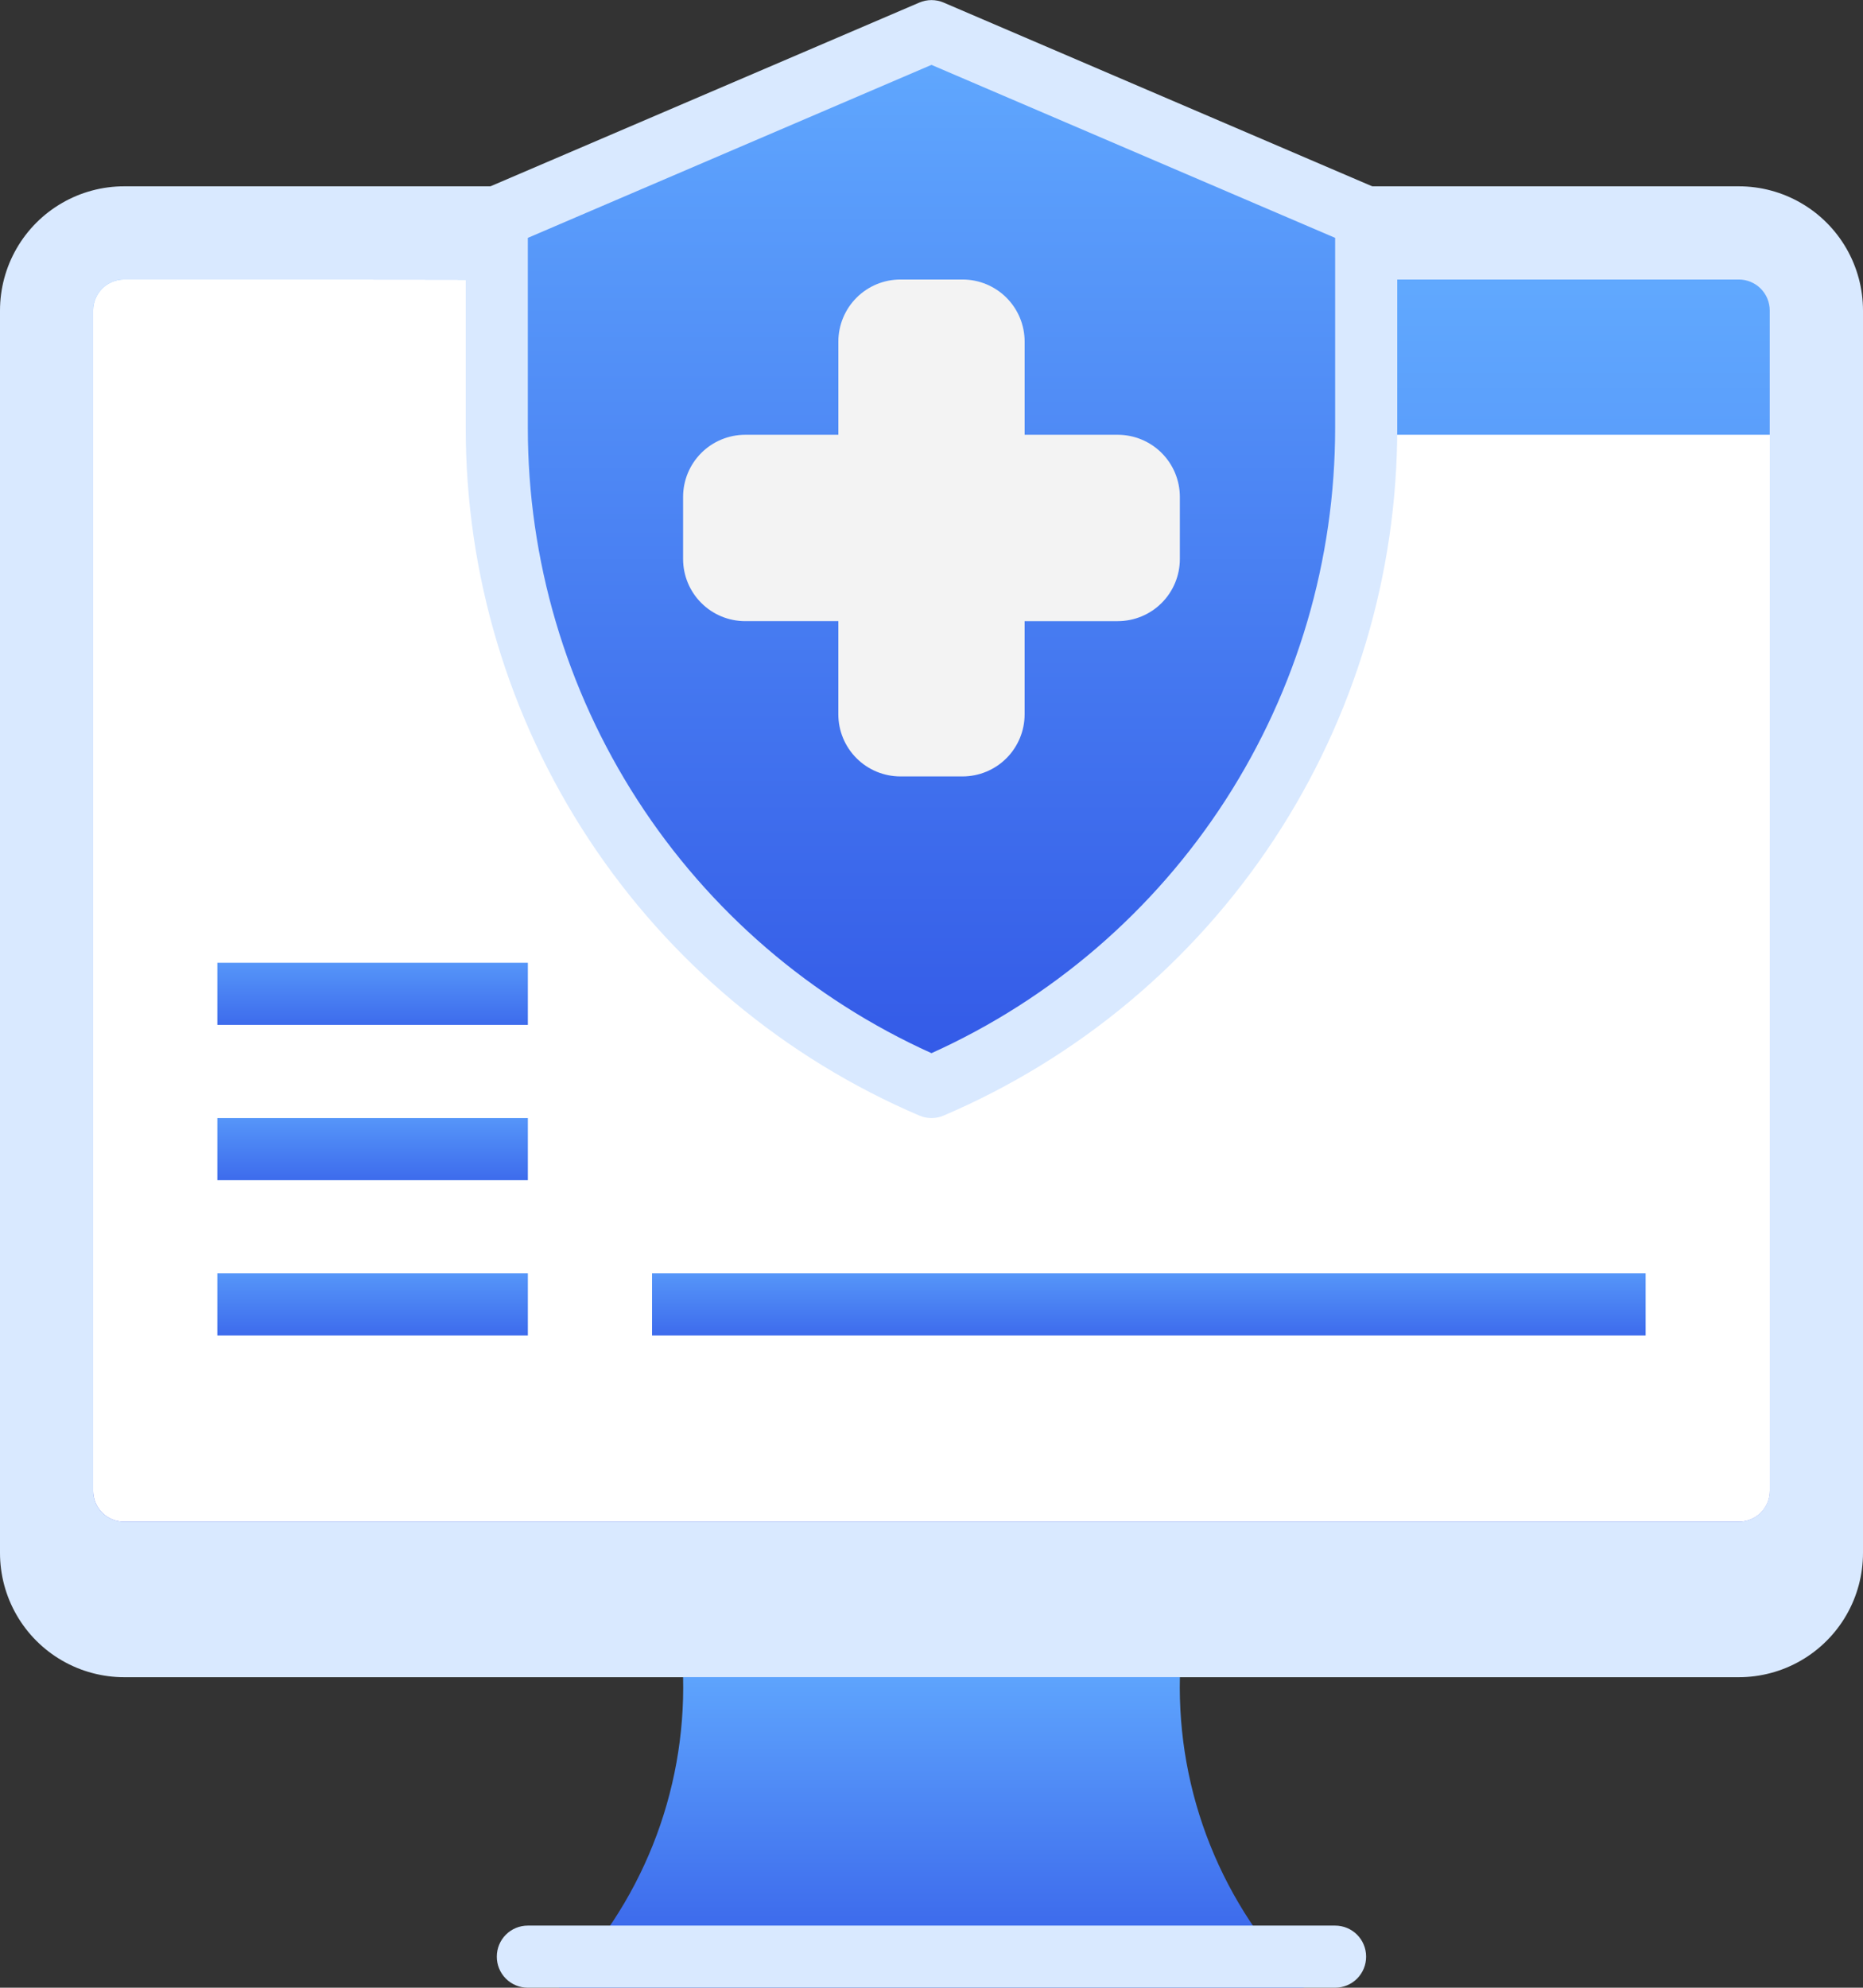 <svg xmlns="http://www.w3.org/2000/svg" xmlns:xlink="http://www.w3.org/1999/xlink" width="72.246" height="77.061" viewBox="0 0 72.246 77.061"><rect x="0" y="0" width="72.246" height="77.061" fill="#333333" stroke="none"/><defs><style>.a{fill:#d9e9ff;}.b{fill:url(#a);}.c{fill:none;}.d{clip-path:url(#h);}.e{clip-path:url(#i);}.f{clip-path:url(#k);}.g{clip-path:url(#l);}.h{clip-path:url(#n);}.i{fill:#fff;}.j{clip-path:url(#o);}.k{clip-path:url(#q);}.l{clip-path:url(#r);}.m{fill:#f3f3f3;}.n{clip-path:url(#s);}.o{clip-path:url(#u);}.p{clip-path:url(#y);}</style><linearGradient id="a" x1="0.5" x2="0.5" y2="1" gradientUnits="objectBoundingBox"><stop offset="0" stop-color="#62abff"/><stop offset="1" stop-color="#3156e6"/></linearGradient><clipPath id="h"><path class="a" d="M6.816-58H69.43a4.816,4.816,0,0,1,4.816,4.816V-5.02A4.816,4.816,0,0,1,69.43-.2H6.816A4.816,4.816,0,0,1,2-5.02V-53.184A4.816,4.816,0,0,1,6.816-58Z" transform="translate(-2 58)"/></clipPath><clipPath id="i"><path class="b" d="M48.9,2.041H20A16.5,16.5,0,0,0,24.816-10H44.082A16.472,16.472,0,0,0,48.9,2.041Z" transform="translate(-20 10)"/></clipPath><clipPath id="k"><path class="a" d="M50.511.408H19.2A1.2,1.2,0,0,1,18-.8,1.2,1.2,0,0,1,19.2-2H50.511a1.2,1.2,0,0,1,1.2,1.2A1.2,1.2,0,0,1,50.511.408Z" transform="translate(-18 2)"/></clipPath><clipPath id="l"><path class="b" d="M6.2-55H68.817a1.2,1.2,0,0,1,1.2,1.2V-8.04a1.2,1.2,0,0,1-1.2,1.2H6.2A1.2,1.2,0,0,1,5-8.04V-53.8A1.2,1.2,0,0,1,6.2-55Z" transform="translate(-5 55)"/></clipPath><clipPath id="n"><path class="c" d="M70.021-48.98V-8.04a1.2,1.2,0,0,1-1.2,1.2H6.2A1.2,1.2,0,0,1,5-8.04V-53.8A1.2,1.2,0,0,1,6.2-55c18.495,0,17.267,0,18.061.132a4.816,4.816,0,0,1,2.649,1.674l1.927,2.408A4.816,4.816,0,0,0,32.6-48.98Z" transform="translate(-5 55)"/></clipPath><clipPath id="o"><path class="b" d="M51.715-55.775v8.152A27.815,27.815,0,0,1,34.857-22.061,27.8,27.8,0,0,1,18-47.624v-8.152L34.857-63Z" transform="translate(-18 63)"/></clipPath><clipPath id="q"><path class="a" d="M34.592-20.749A28.971,28.971,0,0,1,17-47.42v-8.152a1.2,1.2,0,0,1,.735-1.108L34.592-63.9a1.2,1.2,0,0,1,.939,0l16.857,7.225a1.2,1.2,0,0,1,.735,1.108v8.152A28.971,28.971,0,0,1,35.531-20.749,1.2,1.2,0,0,1,34.592-20.749ZM19.408-54.777v7.357A26.587,26.587,0,0,0,35.061-23.169,26.587,26.587,0,0,0,50.715-47.42v-7.357L35.061-61.484Z" transform="translate(-17 63.999)"/></clipPath><clipPath id="r"><path class="c" d="M40.857-48.98H37.245v-3.612A2.408,2.408,0,0,0,34.837-55H32.429a2.408,2.408,0,0,0-2.408,2.408v3.612H26.408A2.408,2.408,0,0,0,24-46.571v2.408a2.408,2.408,0,0,0,2.408,2.408H30.02v3.612a2.408,2.408,0,0,0,2.408,2.408h2.408a2.408,2.408,0,0,0,2.408-2.408v-3.612h3.612a2.408,2.408,0,0,0,2.408-2.408v-2.408A2.408,2.408,0,0,0,40.857-48.98Z" transform="translate(-24 55)"/></clipPath><clipPath id="s"><path class="b" d="M9-20.592H21.041V-23H9Z" transform="translate(-9 23)"/></clipPath><clipPath id="u"><path class="b" d="M9-25.592H21.041V-28H9Z" transform="translate(-9 28)"/></clipPath><clipPath id="y"><path class="b" d="M23-20.592H61.531V-23H23Z" transform="translate(-23 23)"/></clipPath></defs><g transform="translate(-2 63.999)"><g class="d" transform="translate(2 -56.776)"><path class="a" d="M1-59H75.654V1.2H1Z" transform="translate(-2.204 57.796)"/></g><g class="e" transform="translate(23.674 1.021)"><path class="b" d="M19-11H50.307V3.449H19Z" transform="translate(-20.204 9.796)"/></g><g class="f" transform="translate(21.266 10.654)"><path class="a" d="M17-3H53.123V1.816H17Z" transform="translate(-18.204 1.796)"/></g><g class="g" transform="translate(5.612 -53.163)"><path class="b" d="M4-56H71.43V-5.428H4Z" transform="translate(-5.204 54.796)"/></g><g class="h" transform="translate(5.612 -53.163)"><path class="i" d="M4-56H71.43V-5.428H4Z" transform="translate(-5.204 54.796)"/></g><g class="j" transform="translate(21.266 -62.796)"><path class="b" d="M17-64H53.123v43.348H17Z" transform="translate(-18.204 62.796)"/></g><g class="k" transform="translate(20.061 -63.999)"><path class="a" d="M15.991-65H54.544v45.787H15.991Z" transform="translate(-17.206 63.795)"/></g><g class="l" transform="translate(28.49 -53.163)"><path class="m" d="M23-56H44.674v21.674H23Z" transform="translate(-24.204 54.796)"/></g><g class="n" transform="translate(10.429 -14.632)"><path class="b" d="M8-24H22.449v4.816H8Z" transform="translate(-9.204 22.796)"/></g><g class="o" transform="translate(10.429 -20.653)"><path class="b" d="M8-29H22.449v4.816H8Z" transform="translate(-9.204 27.796)"/></g><g class="o" transform="translate(10.429 -26.673)"><path class="b" d="M8-29H22.449v4.816H8Z" transform="translate(-9.204 27.796)"/></g><g class="p" transform="translate(27.286 -14.632)"><path class="b" d="M22-24H62.939v4.816H22Z" transform="translate(-23.204 22.796)"/></g></g></svg>